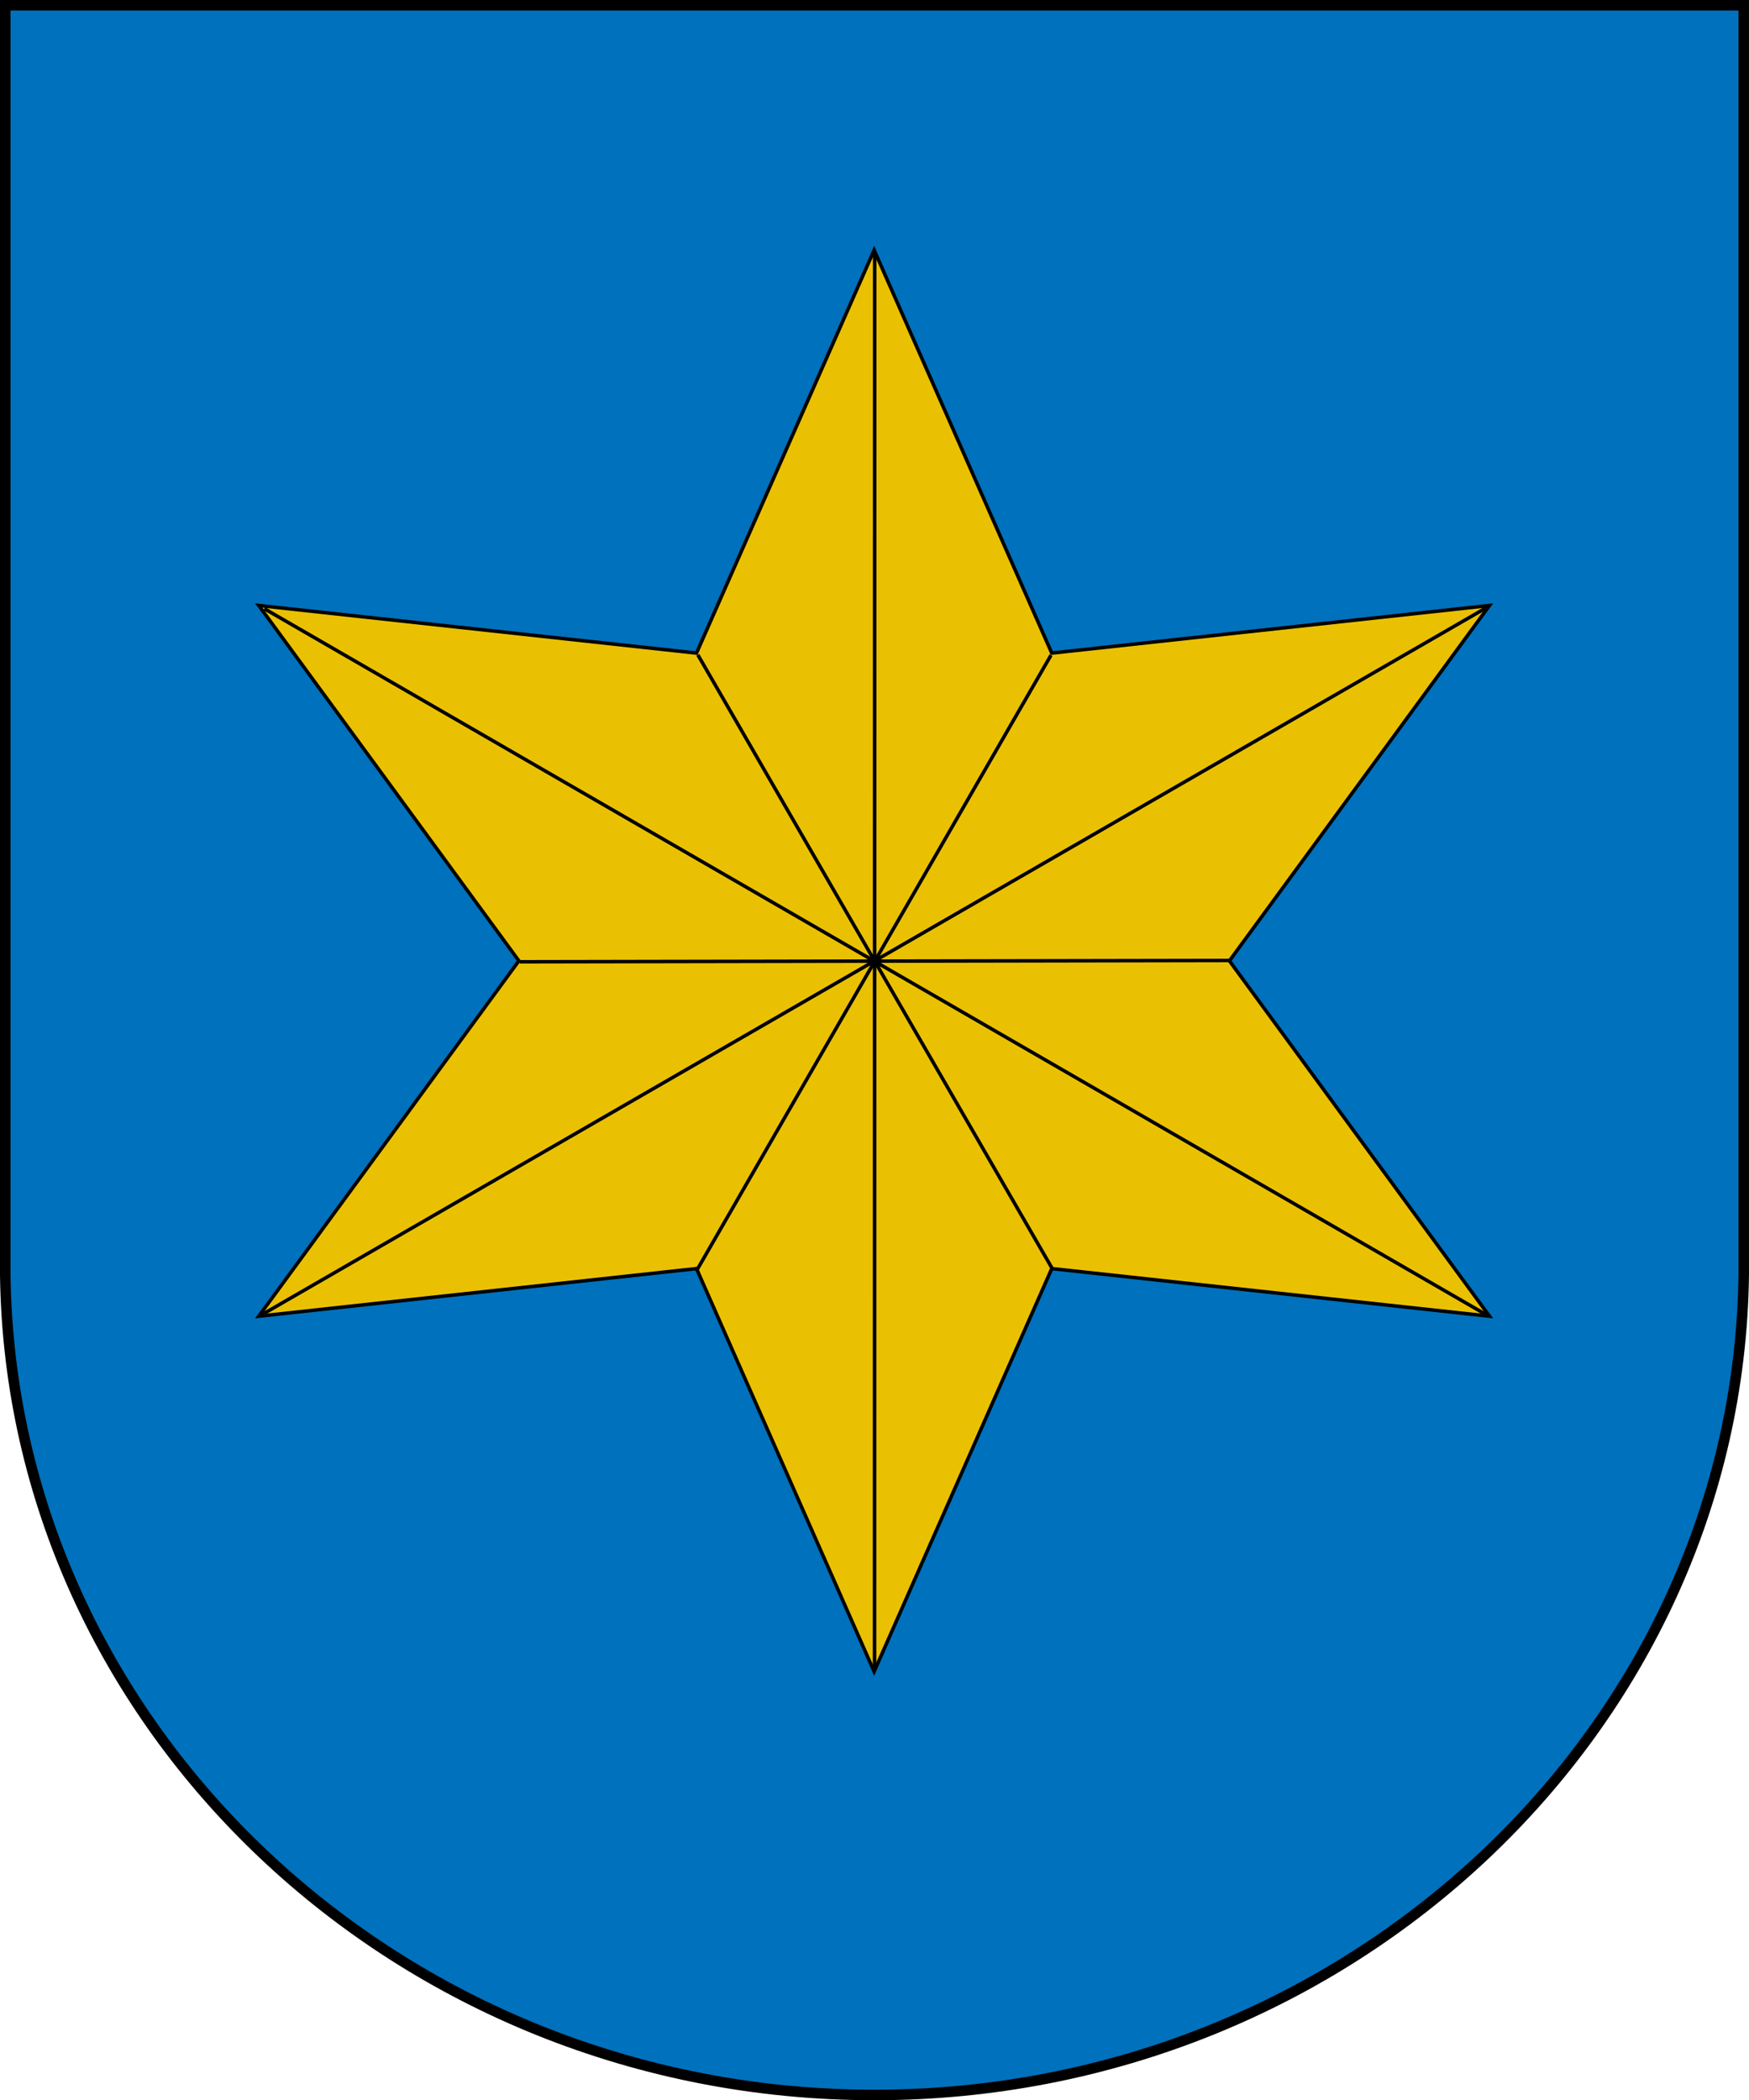 <?xml version="1.0" encoding="UTF-8" standalone="no"?>
<!-- Created with Inkscape (http://www.inkscape.org/) -->
<svg
   xmlns:dc="http://purl.org/dc/elements/1.1/"
   xmlns:cc="http://creativecommons.org/ns#"
   xmlns:rdf="http://www.w3.org/1999/02/22-rdf-syntax-ns#"
   xmlns:svg="http://www.w3.org/2000/svg"
   xmlns="http://www.w3.org/2000/svg"
   xmlns:sodipodi="http://sodipodi.sourceforge.net/DTD/sodipodi-0.dtd"
   xmlns:inkscape="http://www.inkscape.org/namespaces/inkscape"
   width="499.247"
   height="599.359"
   id="svg2411"
   sodipodi:version="0.32"
   inkscape:version="0.45+0.46pre3+devel"
   version="1.0"
   sodipodi:docname="Escudo de Unciti.svg"
   inkscape:output_extension="org.inkscape.output.svg.inkscape">
  <defs
     id="defs2413">
    <inkscape:perspective
       sodipodi:type="inkscape:persp3d"
       inkscape:vp_x="0 : 526.18109 : 1"
       inkscape:vp_y="0 : 1000 : 0"
       inkscape:vp_z="744.09448 : 526.18109 : 1"
       inkscape:persp3d-origin="372.04724 : 350.78739 : 1"
       id="perspective2419" />
  </defs>
  <sodipodi:namedview
     id="base"
     pagecolor="#ffffff"
     bordercolor="#666666"
     borderopacity="1.0"
     inkscape:pageopacity="0.0"
     inkscape:pageshadow="2"
     inkscape:zoom="0.35"
     inkscape:cx="350"
     inkscape:cy="520"
     inkscape:document-units="px"
     inkscape:current-layer="layer1"
     showgrid="false"
     inkscape:window-width="1280"
     inkscape:window-height="750"
     inkscape:window-x="-8"
     inkscape:window-y="-8" />
  <g
     inkscape:label="Capa 1"
     inkscape:groupmode="layer"
     id="layer1"
     transform="translate(123.909,-201.254)">
    <path
       style="opacity:1;fill:#0071bc;fill-opacity:1;fill-rule:evenodd;stroke:#000000;stroke-width:3.005;stroke-miterlimit:4;stroke-dasharray:none;stroke-opacity:1"
       id="path2299"
       d="M -122.407,202.757 L 373.835,202.757 L 373.835,562.081 L 373.835,565.091 L 373.835,565.091 C 372.151,694.246 261.321,799.111 125.714,799.111 C -9.893,799.111 -120.722,694.246 -122.407,565.091 L -122.407,565.091 L -122.407,562.081 L -122.407,202.757 z"
       class="fil0 str0"
       sodipodi:nodetypes="cccccscccc" />
    <g
       transform="matrix(2.1885522e-2,0,0,2.1885522e-2,-103.96,150.613)"
       style="fill-rule:evenodd"
       id="g3471">
      <path
         sodipodi:type="star"
         style="fill:#eac102;fill-opacity:1;fill-rule:evenodd;stroke:#000000;stroke-width:38.475;stroke-miterlimit:4;stroke-dasharray:none;stroke-opacity:1"
         id="path2450"
         sodipodi:sides="6"
         sodipodi:cx="-11792.71"
         sodipodi:cy="6388.9536"
         sodipodi:r1="7800.9863"
         sodipodi:r2="3900.4932"
         sodipodi:arg1="1.5707963"
         sodipodi:arg2="2.0943951"
         inkscape:flatsided="false"
         inkscape:rounded="0"
         inkscape:randomized="0"
         d="M -11792.71,14189.94 L -13742.957,9766.88 L -18548.562,10289.447 L -15693.203,6388.954 L -18548.562,2488.461 L -13742.957,3011.028 L -11792.71,-1412.033 L -9842.463,3011.027 L -5036.858,2488.46 L -7892.217,6388.954 L -5036.858,10289.447 L -9842.463,9766.88 L -11792.71,14189.94 z"
         transform="matrix(1.188,0,0,-1.188,24499.325,22433.011)" />
      <path
         inkscape:connector-type="polyline"
         id="path3425"
         d="M -10218.327,7710.843 L -6316.811,14465.796"
         style="fill:none;fill-rule:evenodd;stroke:#000000;stroke-width:38.475;stroke-linecap:butt;stroke-linejoin:miter;stroke-miterlimit:4;stroke-dasharray:none;stroke-opacity:1;display:inline"
         transform="matrix(1.188,0,0,1.188,20329.614,1692.33)" />
      <path
         inkscape:connector-type="polyline"
         id="path3427"
         d="M -12174.033,11079.942 L -4367.71,11065.552"
         style="fill:none;fill-rule:evenodd;stroke:#000000;stroke-width:38.475;stroke-linecap:butt;stroke-linejoin:miter;stroke-miterlimit:4;stroke-dasharray:none;stroke-opacity:1;display:inline"
         transform="matrix(1.188,0,0,1.188,20329.614,1692.33)" />
      <path
         inkscape:connector-type="polyline"
         id="path3429"
         d="M -6341.2,7714.424 L -10231.446,14468.677"
         style="fill:none;fill-rule:evenodd;stroke:#000000;stroke-width:38.475;stroke-linecap:butt;stroke-linejoin:miter;stroke-miterlimit:4;stroke-dasharray:none;stroke-opacity:1;display:inline"
         transform="matrix(1.188,0,0,1.188,20329.614,1692.33)" />
      <path
         inkscape:connector-type="polyline"
         id="path3461"
         d="M 10496.679,5619.113 L 10494.881,24050.309"
         style="fill:none;fill-rule:evenodd;stroke:#000000;stroke-width:45.692;stroke-linecap:butt;stroke-linejoin:miter;stroke-miterlimit:4;stroke-dasharray:none;stroke-opacity:1;display:inline" />
      <path
         inkscape:connector-type="polyline"
         id="path3463"
         d="M 2513.337,19451.294 L 18469.548,10241.068"
         style="fill:none;fill-rule:evenodd;stroke:#000000;stroke-width:45.692;stroke-linecap:butt;stroke-linejoin:miter;stroke-miterlimit:4;stroke-dasharray:none;stroke-opacity:1;display:inline" />
      <path
         inkscape:connector-type="polyline"
         id="path3465"
         d="M 2535.464,10250.658 L 18468.482,19454.651"
         style="fill:none;fill-rule:evenodd;stroke:#000000;stroke-width:45.692;stroke-linecap:butt;stroke-linejoin:miter;stroke-miterlimit:4;stroke-dasharray:none;stroke-opacity:1;display:inline" />
    </g>
  </g>
</svg>
